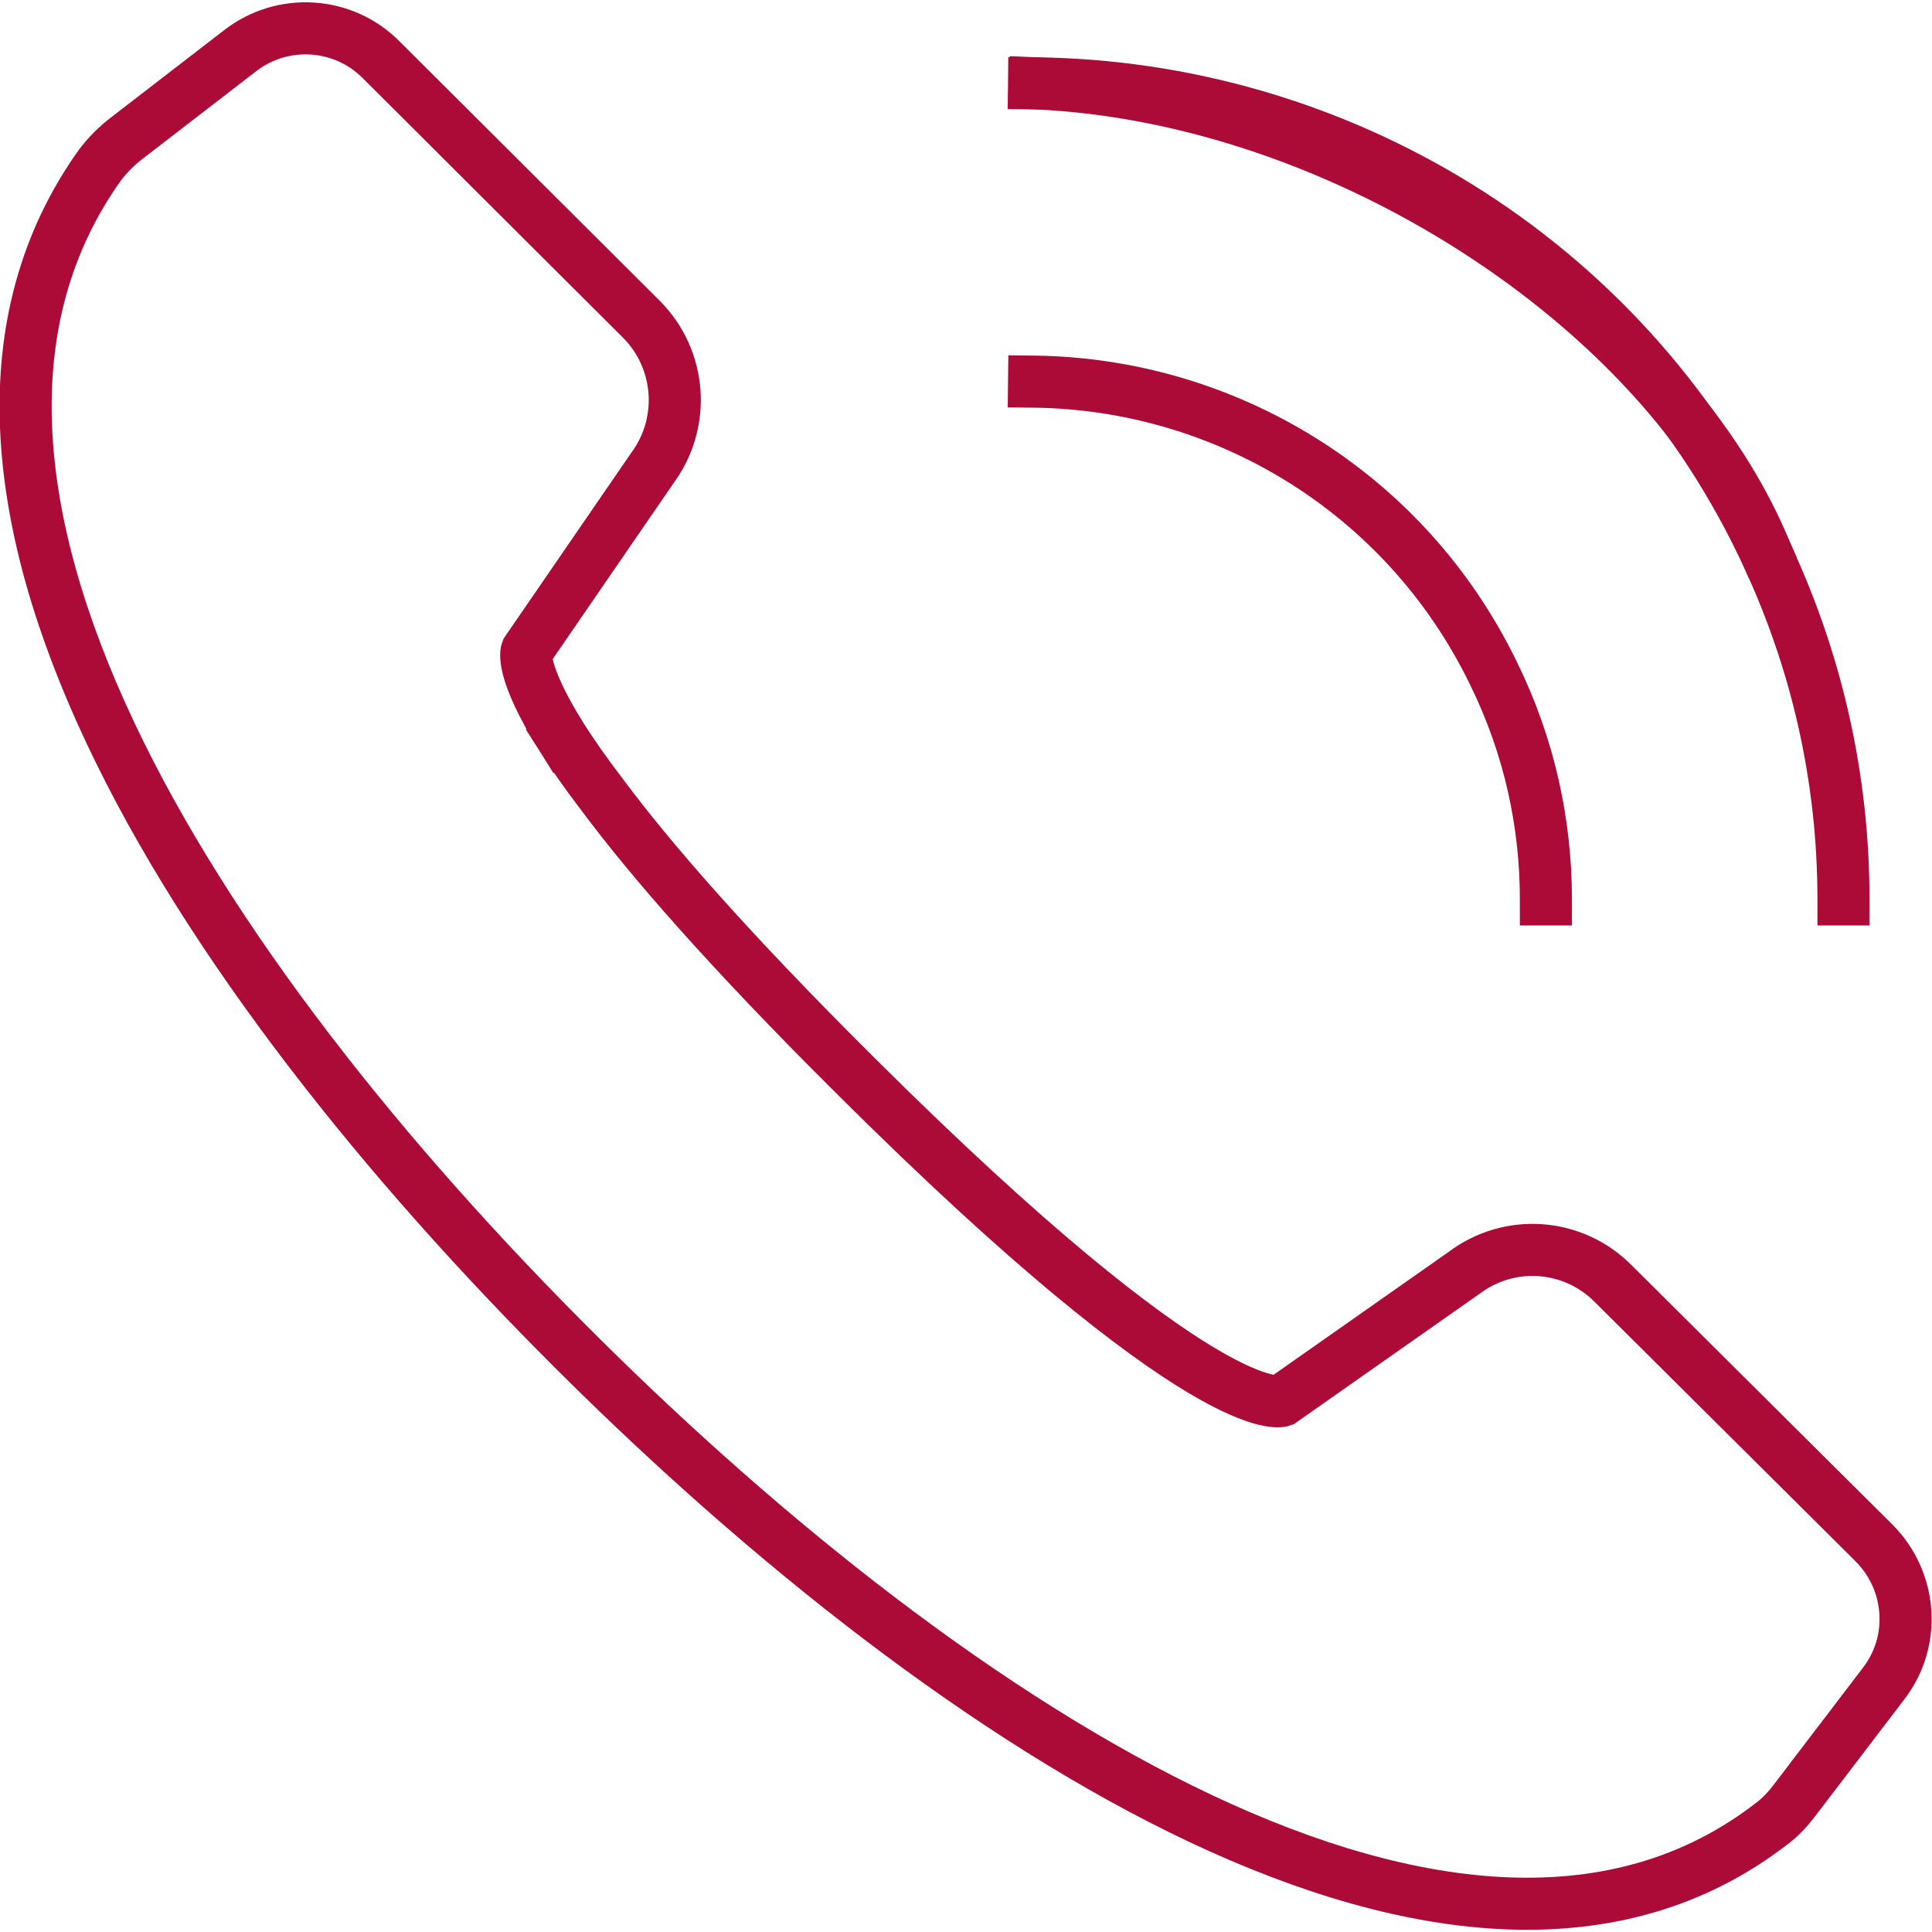<?xml version="1.0" encoding="utf-8"?>
<svg xmlns="http://www.w3.org/2000/svg" xmlns:xlink="http://www.w3.org/1999/xlink" version="1.1" id="Ebene_2_00000087398138419721205710000011023069111534600871_" x="0px" y="0px" viewBox="0 0 259.7 259.1" style="enable-background:new 0 0 259.7 259.1;" xml:space="preserve" width="25" height="25">
<style type="text/css">
	.st0{fill:none;stroke:#AC0B38;stroke-width:7;stroke-linecap:square;stroke-miterlimit:10;}
</style>
<g id="Alle_Icons">
	<g id="_12">
		<g id="_8">
			<path class="st0" d="M75.5,98.8c-5.7-9.1-4.7-11.6-4.7-11.6l16.9-24.6c4.5-6.1,3.9-14.6-1.5-20L51.2,7.7     C46.1,2.6,38,2.1,32.3,6.5L17,18.3c-1.3,1-2.5,2.2-3.5,3.5c-30.1,42,12.1,108.1,64.2,159.9c50.6,50.3,119.1,95.2,160.5,63.1     c1.2-0.9,2.2-2,3.1-3.2l11.9-15.6c4.4-5.7,3.8-13.8-1.3-18.9l-35.1-34.9c-5.4-5.4-13.9-6-20-1.4L172.3,188c0,0-9.8,3.6-57.4-43.8     c-17-16.9-27.5-29-33.9-37.6C78.7,103.6,76.9,101,75.5,98.8"/>
		</g>
		<path class="st0" d="M207.8,120.6c0-10.2-2.2-20.5-7-30.3C188.9,65.7,164.5,51.3,139,51"/>
		<path class="st0" d="M247.8,120.6c0-16.1-3.5-32.3-11-47.8C218.1,34,179.4,11.3,139,10.9"/>
		<path class="st0" d="M236.9,72.8c-13.7-31.7-56.4-60.1-97.8-61.9"/>
	</g>
</g>
</svg>
